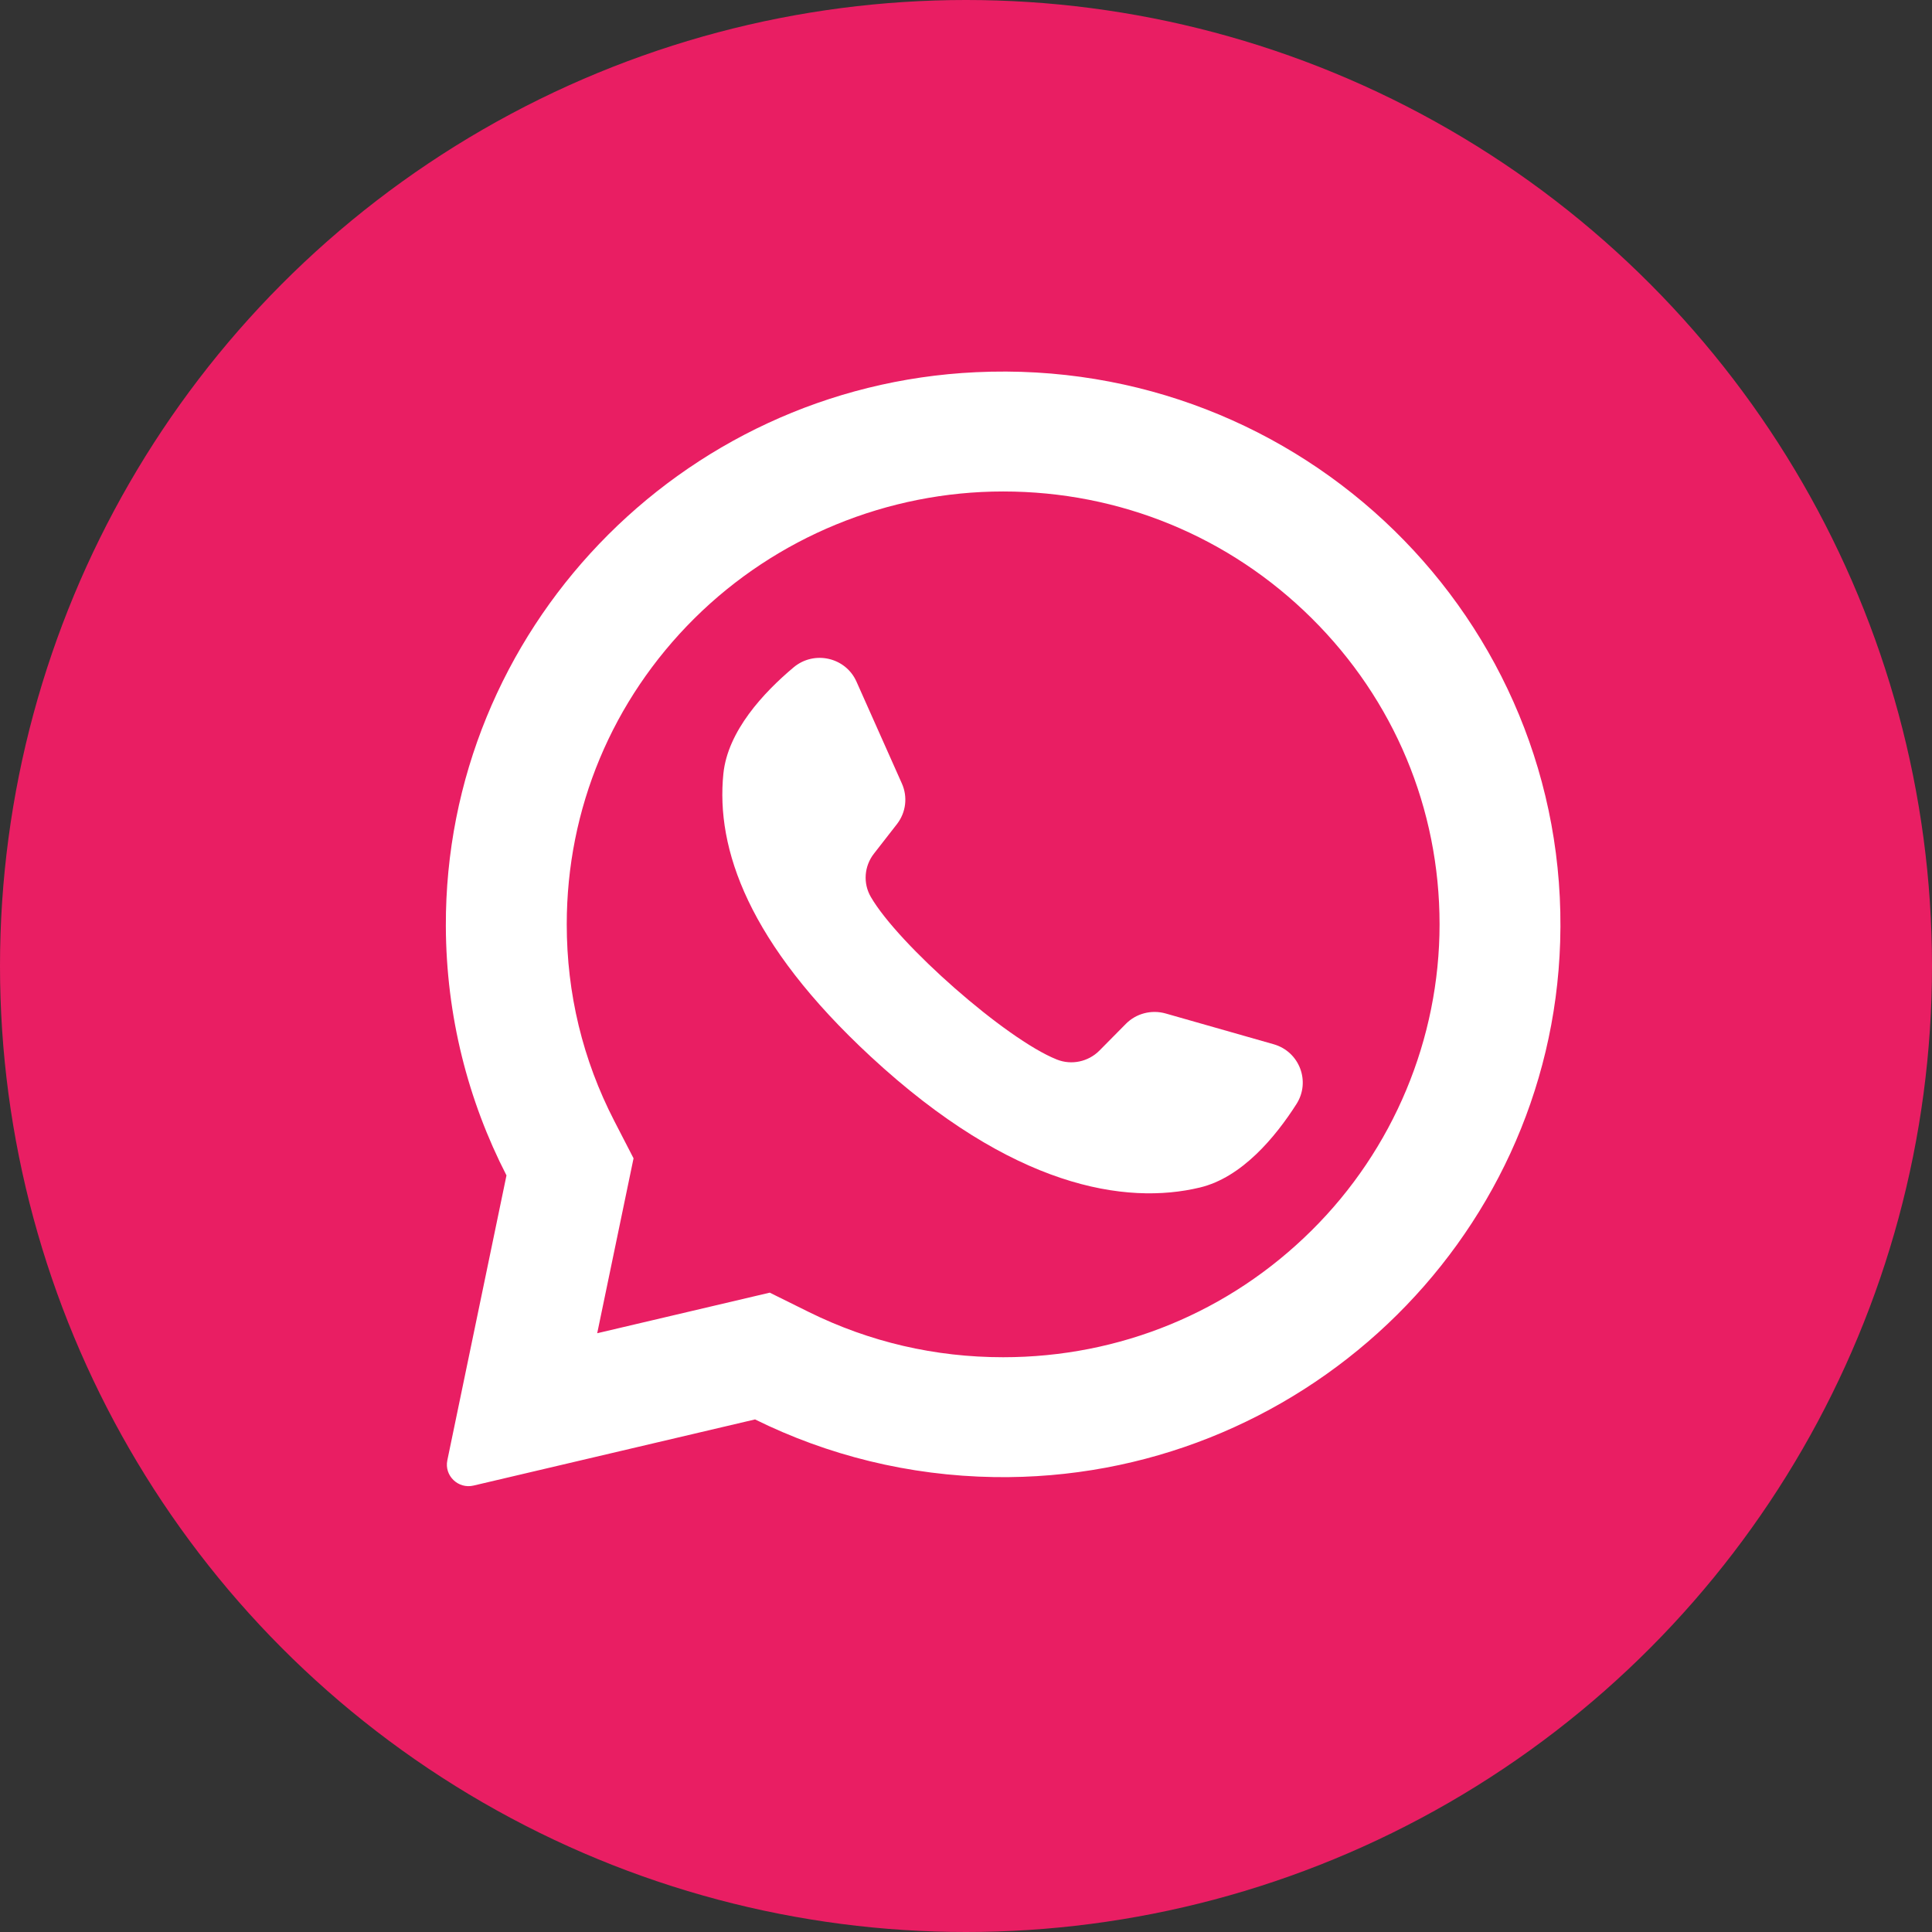 <svg width="26" height="26" viewBox="0 0 26 26" fill="none" xmlns="http://www.w3.org/2000/svg">
<rect x="0" y="0" width="26" height="26" fill="#333333" stroke="none"/>
<g clip-path="url(#clip0_1_645)">
<circle cx="13" cy="13" r="13" fill="#E91E63"/>
<path d="M13.133 5.009C9.14 5.197 5.988 8.496 6 12.462C6.004 13.67 6.298 14.81 6.816 15.818L6.02 19.652C5.977 19.859 6.166 20.041 6.373 19.992L10.161 19.102C11.134 19.583 12.227 19.86 13.383 19.878C17.465 19.94 20.869 16.725 20.996 12.677C21.133 8.339 17.523 4.801 13.133 5.009ZM17.652 16.558C16.543 17.659 15.069 18.265 13.5 18.265C12.582 18.265 11.702 18.06 10.886 17.657L10.359 17.396L8.037 17.942L8.526 15.588L8.266 15.084C7.842 14.261 7.627 13.371 7.627 12.439C7.627 10.883 8.238 9.421 9.347 8.32C10.447 7.23 11.945 6.614 13.5 6.614C15.069 6.614 16.543 7.22 17.652 8.32C18.762 9.421 19.373 10.883 19.373 12.439C19.373 13.981 18.752 15.468 17.652 16.558Z" fill="white"/>
<path d="M17.14 14.053L15.687 13.639C15.496 13.585 15.29 13.638 15.151 13.779L14.796 14.138C14.646 14.289 14.419 14.338 14.221 14.258C13.533 13.983 12.088 12.708 11.719 12.07C11.612 11.886 11.63 11.656 11.761 11.488L12.071 11.09C12.192 10.934 12.218 10.725 12.137 10.544L11.526 9.173C11.38 8.845 10.957 8.749 10.68 8.981C10.275 9.321 9.794 9.838 9.735 10.411C9.632 11.421 10.069 12.693 11.72 14.221C13.627 15.987 15.154 16.22 16.148 15.981C16.712 15.846 17.163 15.303 17.447 14.858C17.641 14.555 17.488 14.152 17.14 14.053Z" fill="white"/>
</g>
<defs>
<clipPath id="clip0_1_645">
<rect width="26" height="26" fill="white"/>
</clipPath>
</defs>
</svg>
